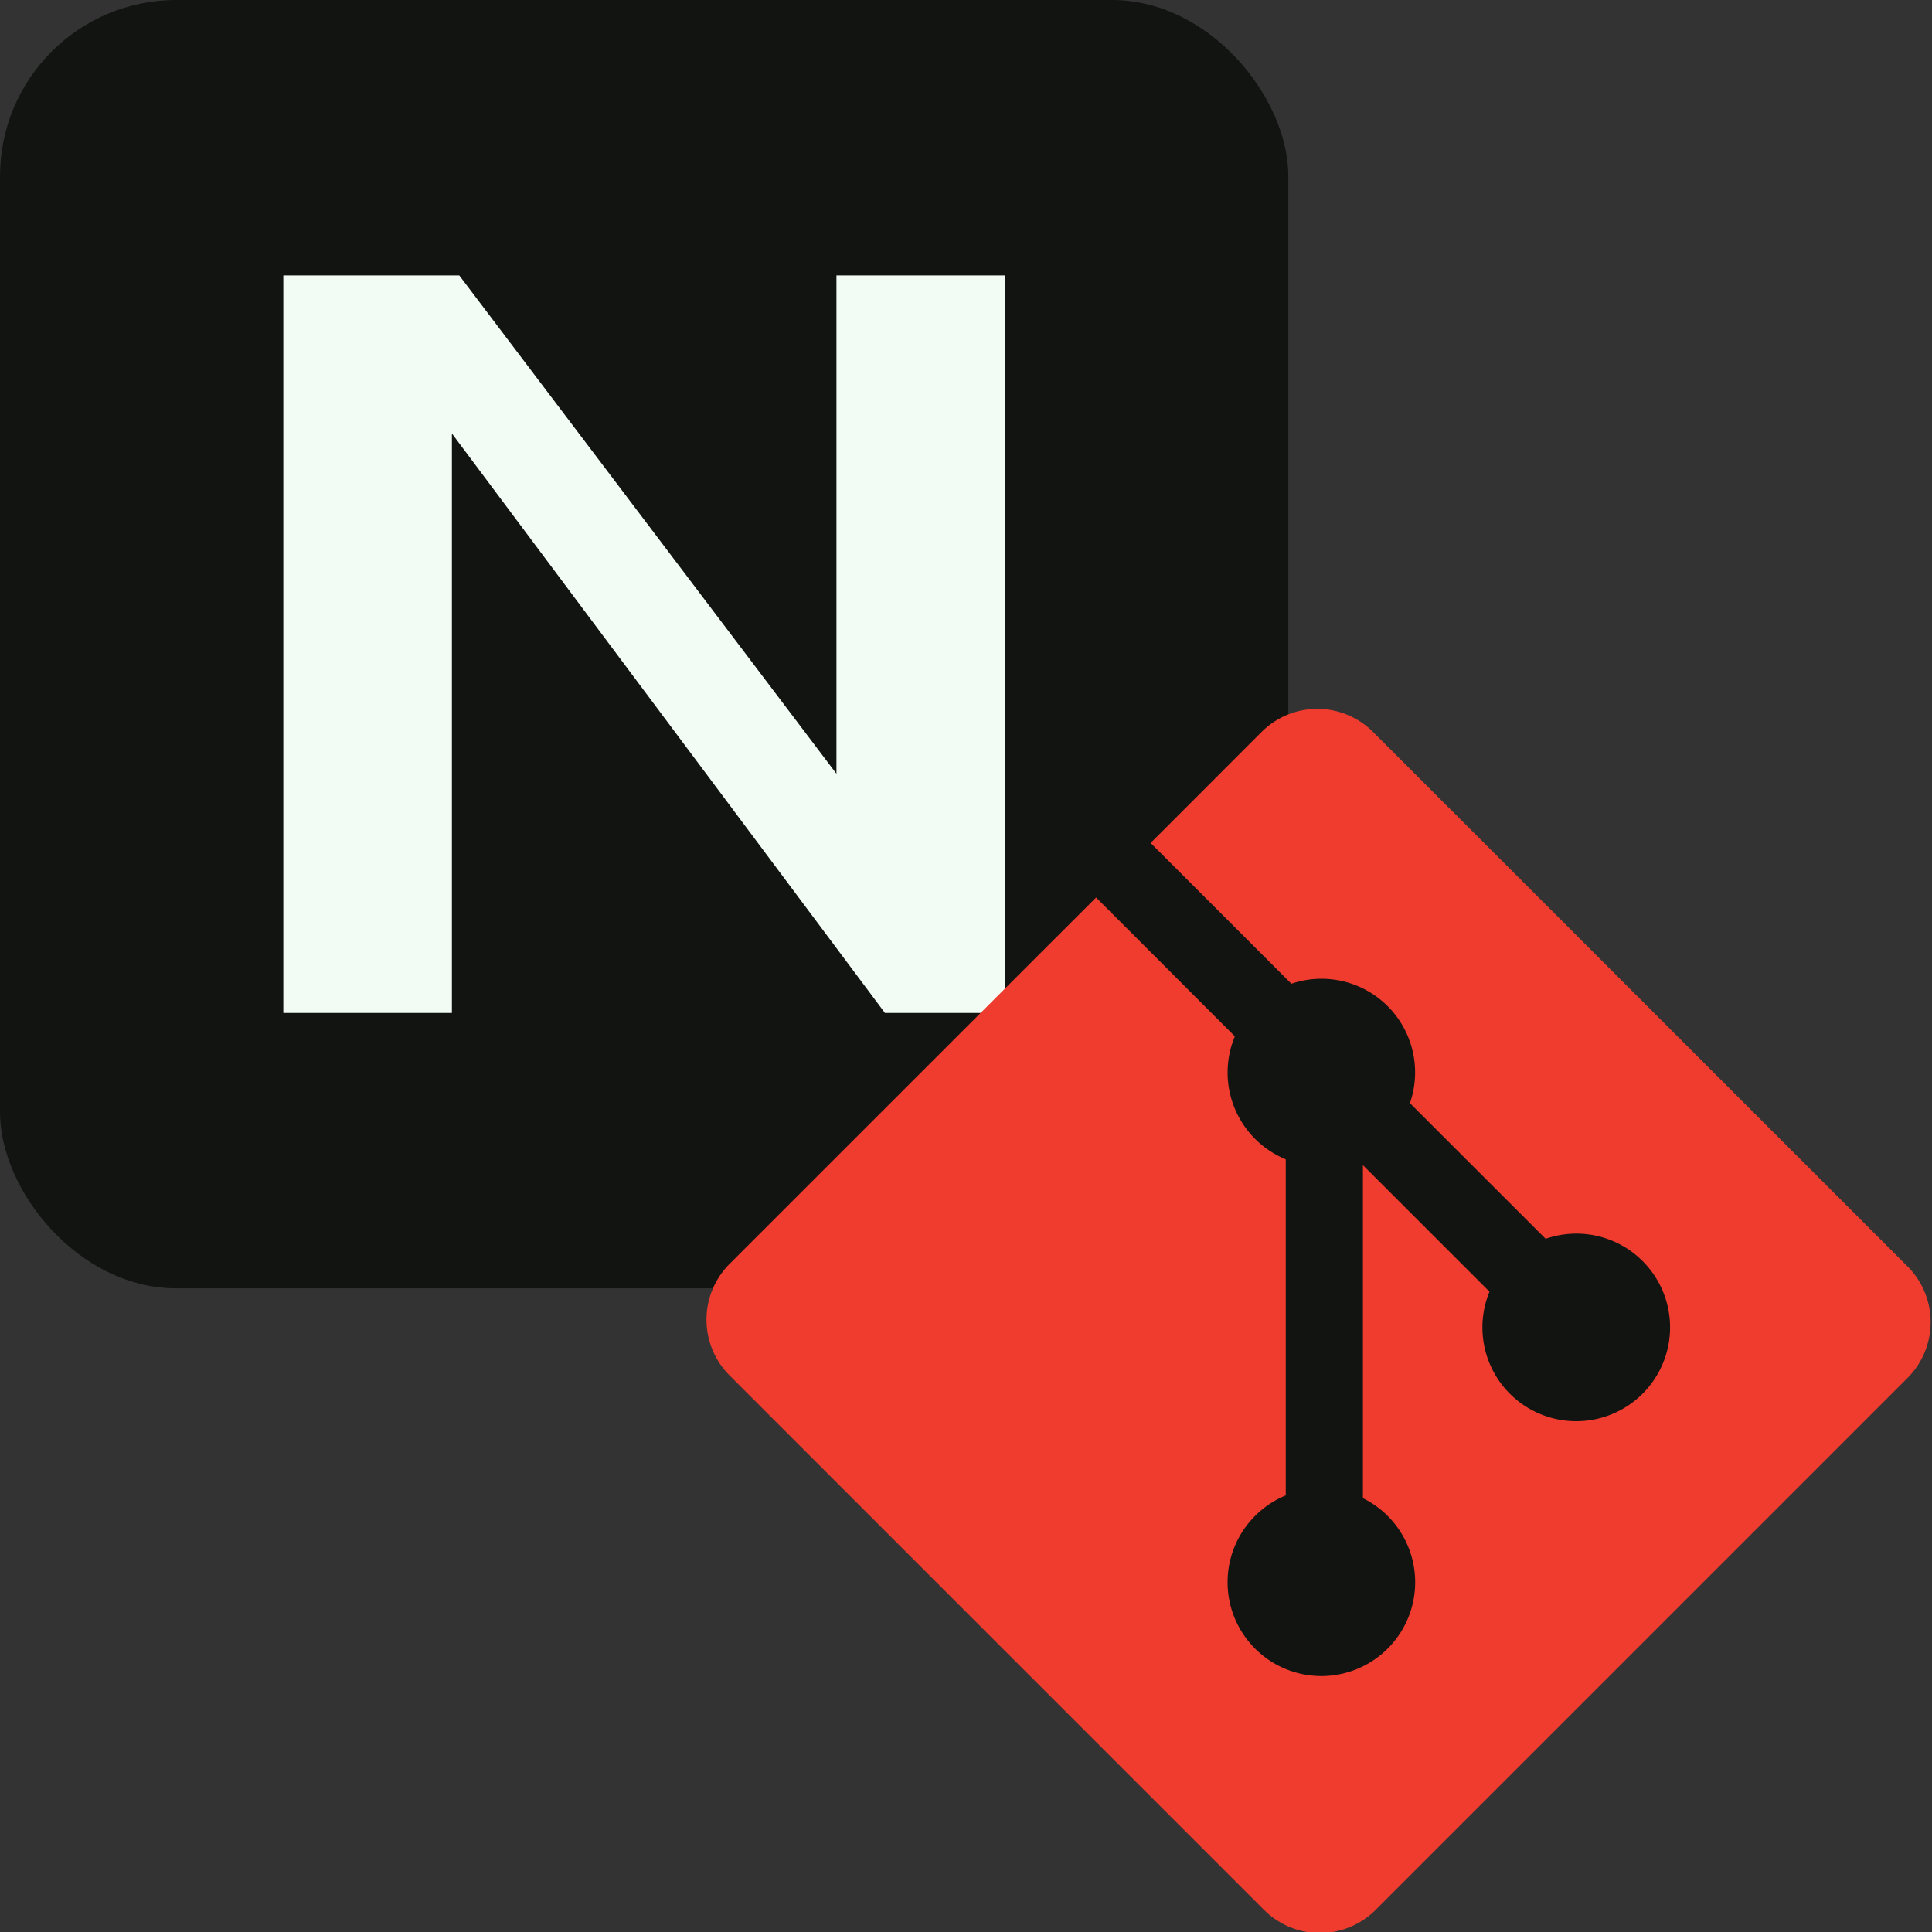 <svg xmlns="http://www.w3.org/2000/svg" xml:space="preserve" viewBox="0 0 300 300" width="32" height="32"><rect x="0" y="0" width="300" height="300" fill="#333333" stroke="none"/><rect width="200.052" height="200.052" ry="27.356" style="fill:#121412;fill-opacity:1;stroke-width:.704"/><rect width="120.485" height="119.686" x="232.767" y="-53.601" ry="16.367" style="fill:#121412;fill-opacity:1;stroke-width:.423" transform="rotate(43.796)"/><path d="M43.994 42.767h27.32l58.569 77.382V42.767h26.175v114.518h-18.65L70.17 67.307v89.978H43.994Z" aria-label="N" style="font-weight:700;font-size:163.598px;font-family:Fahkwang;-inkscape-font-specification:&quot;Fahkwang Bold&quot;;fill:#f2fcf4;stroke-width:.667"/><path d="m296.207 196.649-82.994-82.987a12.24 12.24 0 0 0-17.318 0l-17.228 17.236 21.857 21.857a14.54 14.54 0 0 1 14.957 3.483 14.55 14.55 0 0 1 3.452 15.054l21.073 21.067a14.54 14.54 0 0 1 15.056 3.458 14.563 14.563 0 0 1 0 20.598 14.584 14.584 0 0 1-20.614 0 14.57 14.57 0 0 1-3.16-15.846l-19.653-19.646v51.71a14.563 14.563 0 0 1 3.848 23.355 14.563 14.563 0 0 1-20.598 0 14.563 14.563 0 0 1 0-20.6 14.6 14.6 0 0 1 4.767-3.183v-52.186a14.58 14.58 0 0 1-7.903-19.101l-21.55-21.556-56.913 56.898a12.257 12.257 0 0 0 0 17.317l82.998 82.997a12.257 12.257 0 0 0 17.314 0l82.609-82.609a12.257 12.257 0 0 0 0-17.316" clip-path="url(#clipPath3)" style="fill:#f03c2e;fill-opacity:1;fill-rule:nonzero;stroke:none;stroke-width:2.069"/></svg>